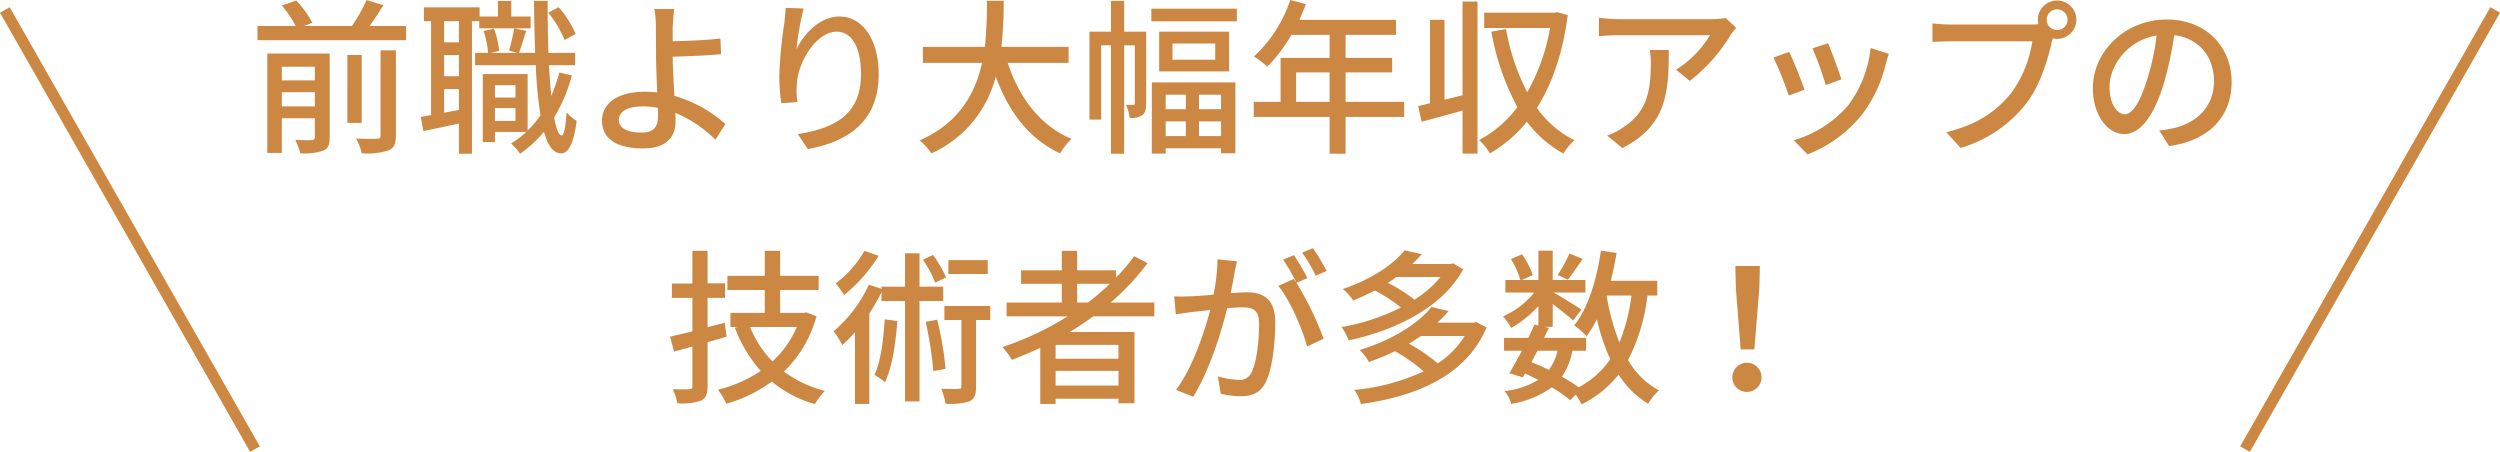 <svg xmlns="http://www.w3.org/2000/svg" width="449.738" height="81.285" viewBox="0 0 449.738 81.285">
  <defs>
    <style>
      .cls-1 {
        fill: #cc8843;
      }

      .cls-2 {
        fill: none;
        stroke: #cc8843;
        stroke-width: 2px;
      }
    </style>
  </defs>
  <g id="model_txt" transform="translate(-454.631 -4145.71)">
    <path id="パス_7" data-name="パス 7" class="cls-1" d="M-173.67-6.15V-8.7h5.94v2.55Zm5.94-7.14v2.46h-5.94v-2.46Zm2.67-2.37h-11.22V2.22h2.61V-4.02h5.94V-.63c0,.39-.12.51-.54.54-.36.03-1.68.03-3-.03a11.687,11.687,0,0,1,.93,2.4,10.142,10.142,0,0,0,4.14-.48c.87-.39,1.14-1.08,1.14-2.37ZM-155.91-.9c0,.42-.15.54-.63.57-.45.03-2.07.03-3.75-.03a9.726,9.726,0,0,1,.99,2.64,12.4,12.4,0,0,0,4.8-.51c1.02-.42,1.35-1.17,1.35-2.64V-16.23h-2.76Zm-3.39-14.49h-2.58V-3.18h2.58Zm1.41-5.22c.84-1.14,1.68-2.46,2.49-3.75l-3.03-.93a28.377,28.377,0,0,1-2.64,4.68h-8.64l1.53-.57a18.023,18.023,0,0,0-2.88-4.02l-2.61.9a19.958,19.958,0,0,1,2.49,3.69h-6.87v2.55h26.73v-2.55Zm37.08,1.41a18.531,18.531,0,0,0-3.06-4.8l-1.86.99a21.078,21.078,0,0,1,2.94,4.92Zm-21,1.53h-2.67v-3.81h2.67Zm-2.67,12.66V-9.27h2.67v3.75Zm2.67-6.57h-2.67v-3.81h2.67Zm12.9-10.74h-3.48v-2.79h-2.4v2.79h-3.3v-1.65h-10.02v2.49h1.29V-4.59c-.66.12-1.29.24-1.86.33l.48,2.55c1.89-.39,4.11-.87,6.39-1.35V2.37h2.34V-21.48h1.32v1.29h9.24Zm-6.42,18.78V-5.85h3.69v2.31Zm3.69-6.42v2.22h-3.69V-9.96Zm7.89-2.28a30.051,30.051,0,0,1-1.44,4.2c-.18-1.65-.3-3.51-.42-5.52h4.71v-2.22h-4.8c-.12-2.91-.15-6.09-.15-9.36h-2.46c.03,3.33.12,6.48.21,9.36h-2.91c.42-1.05.84-2.58,1.32-3.96l-2.19-.45c-.18,1.17-.6,2.91-.9,4.02l1.5.39h-4.77l1.47-.36a14.7,14.7,0,0,0-.93-3.99l-1.86.42a16.386,16.386,0,0,1,.81,3.93h-2.34v2.22h10.92a75.628,75.628,0,0,0,.84,9.03,20.2,20.2,0,0,1-2.31,2.73V-11.97h-8.07V.27h2.19V-1.56h5.64A16.76,16.76,0,0,1-132.42.51a12.567,12.567,0,0,1,1.62,1.86,21.438,21.438,0,0,0,4.29-3.96c.69,2.49,1.68,3.87,3.06,3.9,1.02.03,2.22-1.11,2.82-5.85a8.991,8.991,0,0,1-1.83-1.53c-.15,2.64-.45,4.14-.87,4.14-.54,0-.99-1.2-1.35-3.24a28.243,28.243,0,0,0,3.18-7.56Zm17.76,7.86c0,2.01-.9,2.94-2.97,2.94-2.49,0-4.08-.75-4.08-2.31,0-1.47,1.59-2.4,4.32-2.4a13.294,13.294,0,0,1,2.7.27C-105.99-5.28-105.99-4.77-105.99-4.38Zm12.12,1.41a23.4,23.4,0,0,0-9.18-5.07c-.12-2.43-.3-5.16-.3-7.05,2.4-.06,6.09-.21,8.7-.45l-.12-2.82c-2.58.3-6.21.45-8.58.48,0-.96-.03-1.86,0-2.61.06-1.02.15-2.46.27-3.18h-3.57a19.26,19.26,0,0,1,.27,3.18c0,1.26.03,3.39.03,5.16,0,1.68.12,4.32.21,6.66-.72-.06-1.44-.12-2.19-.12-5.25,0-7.74,2.31-7.74,5.19,0,3.66,3.24,5.01,7.38,5.01,4.41,0,5.85-2.28,5.85-4.8,0-.42,0-.96-.03-1.59a22.285,22.285,0,0,1,7.2,4.83Zm10.83-20.91c-.03.78-.12,1.8-.24,2.79a77.707,77.707,0,0,0-.9,9.57,35.8,35.8,0,0,0,.36,4.8l2.91-.21A13.443,13.443,0,0,1-81-10.35c.24-3.9,3.54-9.24,7.14-9.24,2.85,0,4.38,3.03,4.38,7.65,0,7.35-4.86,9.75-11.37,10.77l1.8,2.7C-71.49.15-66.3-3.66-66.3-11.94c0-6.39-3-10.38-7.05-10.38-3.57,0-6.45,3.18-7.74,5.91a51.662,51.662,0,0,1,1.29-7.35Zm50.91,9.9v-2.88H-44.22a75.677,75.677,0,0,0,.42-8.28h-3.03a75.233,75.233,0,0,1-.36,8.28H-58.35v2.88H-47.7C-48.9-8.55-51.81-3.15-58.95-.03a9.732,9.732,0,0,1,2.13,2.34A20.753,20.753,0,0,0-45.24-11.52C-42.9-5.16-39.27-.3-33.66,2.31A11.033,11.033,0,0,1-31.59-.3c-5.67-2.37-9.45-7.44-11.49-13.68Zm13.95-5.61h-3.96v-5.55h-2.37v5.55h-3.87V-3.78h2.1V-17.13h1.77V2.37h2.37v-19.5h1.92V-6.75c0,.27-.06.33-.27.33h-1.35a6.163,6.163,0,0,1,.69,2.34,3.358,3.358,0,0,0,2.28-.51c.57-.39.69-1.17.69-2.1Zm7.14,11.34v2.61h-3.63V-8.25Zm6.33,2.61H-8.67V-8.25h3.96ZM-8.67-.81V-3.45h3.96V-.81Zm-6,0V-3.45h3.63V-.81Zm-2.49,3.15h2.49V1.38h9.96v.9h2.58V-10.47H-17.16Zm11.4-16.89h-7.68v-2.91h7.68Zm-10.08-5.04v7.14H-3.27v-7.14Zm-1.41-4.14v2.28H-1.86v-2.28ZM8.79-6.96v-5.31h6.03v5.31Zm19.44,0H17.7v-5.31h8.37v-2.61H17.7v-4.14h9.06v-2.7H9.39c.39-.9.81-1.89,1.17-2.82l-2.82-.75A24.273,24.273,0,0,1,1.2-15.12a22.186,22.186,0,0,1,2.43,1.8,27.293,27.293,0,0,0,4.32-5.7h6.87v4.14H6v7.92H1.17v2.7H14.82V2.37H17.7V-4.26H28.23Zm10.5-1.2-3.24.81V-21.72H32.88v15c-.78.21-1.5.36-2.13.51l.63,2.82c2.13-.57,4.77-1.29,7.35-2.01V2.34h2.7V-25.02h-2.7ZM55.8-23.1l-.51.09H42.63v2.76H54.48A35.921,35.921,0,0,1,50.37-8.7a39.613,39.613,0,0,1-3.81-11.37l-2.64.48A44.786,44.786,0,0,0,48.6-6.03,20.419,20.419,0,0,1,41.7-.09a9.927,9.927,0,0,1,1.95,2.4,23.977,23.977,0,0,0,6.66-5.7,20.772,20.772,0,0,0,6.57,5.73,10.97,10.97,0,0,1,1.98-2.4,18.28,18.28,0,0,1-6.75-5.82c2.73-4.29,4.65-9.81,5.55-16.68Zm16.62,6.81a13.328,13.328,0,0,1,.18,2.4c0,4.98-.69,8.76-4.98,11.52A11.39,11.39,0,0,1,64.74-.9L67.5,1.35c7.89-4.05,8.34-9.81,8.34-17.64Zm13.65-5.76a15.527,15.527,0,0,1-2.52.21H66.78a26.823,26.823,0,0,1-3.51-.27v3.33c1.29-.09,2.34-.18,3.51-.18H83.25a18.651,18.651,0,0,1-6.12,6.21l2.49,2.01a29.709,29.709,0,0,0,7.35-8.28c.24-.36.72-.93.99-1.26Zm18.42,4.53-2.82.93a54.866,54.866,0,0,1,2.4,6.6l2.82-1.02C106.5-12.33,105.03-16.26,104.49-17.52Zm7.65.87a20.822,20.822,0,0,1-3.99,10.26A20.444,20.444,0,0,1,98.31-.06l2.49,2.55a23.5,23.5,0,0,0,9.87-7.26,24.133,24.133,0,0,0,4.2-9.03,16.659,16.659,0,0,1,.57-1.8Zm-14.64.69-2.82,1.02A61.271,61.271,0,0,1,97.41-8.1l2.85-1.05C99.69-10.77,98.19-14.58,97.5-15.96Zm48.18-3.93a1.85,1.85,0,0,1-1.86-1.86,1.869,1.869,0,0,1,1.86-1.86,1.876,1.876,0,0,1,1.89,1.86A1.857,1.857,0,0,1,145.68-19.89Zm-19.17-.99a27.14,27.14,0,0,1-3.24-.21v3.33c.75-.03,1.95-.09,3.24-.09h14.73a21,21,0,0,1-3.75,9.21c-2.46,3.12-5.85,5.7-11.73,7.14l2.58,2.82a23.333,23.333,0,0,0,11.91-8.13c2.43-3.21,3.84-7.95,4.5-11.01l.15-.57a3.27,3.27,0,0,0,.78.09,3.457,3.457,0,0,0,3.48-3.45,3.476,3.476,0,0,0-3.48-3.45,3.47,3.47,0,0,0-3.45,3.45,3.724,3.724,0,0,0,.09.81,9.512,9.512,0,0,1-1.26.06ZM157.86-4.74c-1.2,0-2.73-1.56-2.73-4.98,0-3.66,3.12-8.31,8.46-9.18a41.161,41.161,0,0,1-1.62,7.65C160.59-6.66,159.15-4.74,157.86-4.74ZM165.84.99c7.26-1.02,11.25-5.34,11.25-11.55,0-6.24-4.53-11.22-11.67-11.22-7.44,0-13.29,5.73-13.29,12.33,0,4.95,2.7,8.28,5.64,8.28,2.97,0,5.43-3.39,7.23-9.45a67.994,67.994,0,0,0,1.77-8.34c4.56.57,7.14,3.96,7.14,8.28,0,4.8-3.39,7.56-7.2,8.43a16.823,16.823,0,0,1-2.64.42ZM-93.99,32.76l-3.09.81V28.29h3.15V25.68h-3.15V19.83h-2.73v5.88h-3.69v2.58h3.69v6.03c-1.5.36-2.88.69-4.02.96l.72,2.67c1.05-.27,2.13-.57,3.3-.9v7.11c0,.42-.15.57-.6.57-.36.03-1.62.03-2.94,0a10.811,10.811,0,0,1,.84,2.52,10.311,10.311,0,0,0,4.26-.48c.87-.42,1.17-1.17,1.17-2.61V36.27l3.42-.99Zm12.96.78a17.841,17.841,0,0,1-4.38,6.18,18.962,18.962,0,0,1-4.02-6.18Zm1.74-2.64-.48.09h-4.26V26.88h6.93V24.33h-6.93v-4.5h-2.76v4.5h-6.72v2.55h6.72v4.11h-6.18v2.55h1.2l-.39.12a24.246,24.246,0,0,0,4.65,7.77,24.077,24.077,0,0,1-7.71,3.39,11.9,11.9,0,0,1,1.5,2.52,25.38,25.38,0,0,0,8.19-3.99,20.865,20.865,0,0,0,7.77,4.05,9.9,9.9,0,0,1,1.8-2.37,21.008,21.008,0,0,1-7.38-3.48,21.81,21.81,0,0,0,5.85-9.93Zm32.61-9.39h-7.08V24h7.08Zm-7.5,3.12a19.889,19.889,0,0,0-2.34-4.05l-1.83.84a20.174,20.174,0,0,1,2.22,4.14Zm-14.67-4.8a19.37,19.37,0,0,1-5.16,5.85c.42.54,1.14,1.53,1.5,2.1a28.592,28.592,0,0,0,6.21-7.05Zm3.63,12.33c-.24,3.75-.69,7.53-1.83,9.99a13.128,13.128,0,0,1,1.89,1.32c1.29-2.73,1.89-6.81,2.22-11.01Zm10.53-3.3V26.28h-4.26v-6h-2.61v6h-4.23v.39l-2.28-.75a24.152,24.152,0,0,1-6.33,8.37,19.691,19.691,0,0,1,1.56,2.49,23.773,23.773,0,0,0,2.28-2.31v12.9h2.58V31.08a34.65,34.65,0,0,0,2.19-3.81v1.59h4.23V46.92h2.61V28.86Zm-3.15,3.75a70.345,70.345,0,0,1,1.38,8.85l2.19-.39a56.882,56.882,0,0,0-1.5-8.85Zm11.61-2.85h-8.25v2.52h3.06V44.16c0,.39-.12.51-.51.51-.42.03-1.71.03-3.12-.03a12.334,12.334,0,0,1,.78,2.7,11.693,11.693,0,0,0,4.35-.45c.93-.48,1.14-1.29,1.14-2.67V32.28h2.55Zm15.63-.63V25.77h5.88a42.843,42.843,0,0,1-3.93,3.36Zm7.44,10.11H-34.47V36.75h11.31Zm-11.31,4.83V41.43h11.31v2.64Zm17.76-12.45V29.13h-7.86a43.388,43.388,0,0,0,6.63-7.08l-2.4-1.26a32.859,32.859,0,0,1-3.27,3.87V23.34H-30.6V19.83h-2.76v3.51h-7.32v2.43h7.32v3.36h-9.93v2.49h10.98a53.84,53.84,0,0,1-11.73,5.52,15.3,15.3,0,0,1,1.71,2.31c1.71-.66,3.42-1.38,5.1-2.16V47.37h2.76v-.93h11.31v.81h2.88V34.44H-31.92c1.44-.9,2.85-1.8,4.2-2.82Zm31.02-8.16a42.878,42.878,0,0,0-2.49-4.11l-1.95.81a27.374,27.374,0,0,1,2.46,4.14Zm-19.65-2.1a35.315,35.315,0,0,1-.72,6.36c-1.65.15-3.24.27-4.2.3-1.02.03-1.86.06-2.88,0l.3,3.24c.84-.15,2.16-.33,2.94-.42.69-.09,1.89-.21,3.24-.36-1.05,4.02-3.18,10.41-6.15,14.37l3.09,1.23c2.94-4.74,5.04-11.55,6.12-15.93C-2.49,30.06-1.5,30-.9,30c1.89,0,3.03.42,3.03,2.97,0,3.09-.42,6.81-1.32,8.67a2.349,2.349,0,0,1-2.43,1.41,16.12,16.12,0,0,1-3.66-.63l.51,3.12a16.555,16.555,0,0,0,3.54.45c2.07,0,3.6-.57,4.59-2.58,1.23-2.55,1.68-7.26,1.68-10.77C5.04,28.5,2.85,27.3,0,27.3c-.69,0-1.77.06-2.97.15.27-1.35.54-2.79.69-3.69.12-.66.3-1.41.45-2.04Zm16.17,3.39A43.947,43.947,0,0,0,8.4,20.61l-1.95.81a32.15,32.15,0,0,1,2.4,4.14c-.18-.24-.33-.45-.48-.66L5.58,26.13c2.1,2.52,4.35,7.74,5.19,10.92l2.97-1.41A56.06,56.06,0,0,0,8.85,25.59Zm23.94-.21a19.416,19.416,0,0,1-4.68,4.08,28.364,28.364,0,0,0-4.8-3.03c.54-.33,1.08-.69,1.56-1.05Zm2.28-2.46-.45.12H29.7c.6-.57,1.17-1.17,1.71-1.77l-3.09-.69c-2.01,2.49-5.85,5.19-11.13,6.96a8.76,8.76,0,0,1,1.86,2.07c1.41-.57,2.7-1.17,3.9-1.8a28.375,28.375,0,0,1,4.71,3.06,38.357,38.357,0,0,1-10.71,3.51,8.815,8.815,0,0,1,1.29,2.4c8.16-1.74,16.8-5.76,20.61-12.78Zm2.07,13.08a15.839,15.839,0,0,1-4.86,4.92,29.779,29.779,0,0,0-5.16-3.54c.75-.45,1.44-.9,2.13-1.38Zm2.07-2.52-.48.12H34.2a26.721,26.721,0,0,0,2.04-2.1l-3.09-.72c-2.31,2.85-6.72,5.82-12.93,7.74a8.234,8.234,0,0,1,1.68,2.16,48.85,48.85,0,0,0,4.68-1.95,30.149,30.149,0,0,1,5.16,3.63,37.858,37.858,0,0,1-12.48,3.33,8.269,8.269,0,0,1,1.2,2.55c9.93-1.41,18.9-5.04,22.59-13.77ZM57.96,20.31a24.31,24.31,0,0,1-2.13,3.87l1.86.84c.75-.93,1.71-2.37,2.67-3.72Zm11.16,7.56a33.466,33.466,0,0,1-2.16,8.46,40.5,40.5,0,0,1-2.31-8.46ZM55.83,37.8a9.379,9.379,0,0,1-1.56,3.45c-1.02-.51-2.1-.96-3.15-1.38.36-.66.72-1.38,1.11-2.07Zm17.94-9.93V25.23H65.4c.42-1.62.75-3.3,1.05-5.01l-2.82-.42c-.78,5.28-2.31,10.32-4.8,13.44a15.866,15.866,0,0,1,2.22,1.95,20.226,20.226,0,0,0,1.86-3.06,36.2,36.2,0,0,0,2.4,7.2,15.937,15.937,0,0,1-5.67,5.04,31.809,31.809,0,0,0-3.03-1.89A12.269,12.269,0,0,0,58.5,37.8h2.46V35.49H53.4c.3-.63.6-1.23.87-1.8l-.81-.18h1.5V29.4c1.35,1.02,2.94,2.28,3.66,2.97l1.5-1.95c-.75-.54-3.66-2.34-5.01-3.09h5.73V25.08H54.96V19.8H52.38v5.28h-3l1.98-.87a13.5,13.5,0,0,0-1.92-3.75l-2.01.84a14.82,14.82,0,0,1,1.71,3.78h-2.7v2.25h5.19a14.887,14.887,0,0,1-5.61,4.29,11.039,11.039,0,0,1,1.47,2.1,21.333,21.333,0,0,0,4.89-3.93v3.48l-.72-.15c-.33.75-.69,1.56-1.11,2.37H46.2V37.8h3.21c-.81,1.5-1.59,2.94-2.25,4.05l2.43.75.39-.69c.81.36,1.59.75,2.37,1.14a14.653,14.653,0,0,1-6.06,2.01,5.869,5.869,0,0,1,1.2,2.31,17.126,17.126,0,0,0,7.29-2.97,21.913,21.913,0,0,1,3.33,2.31l.99-1.02a13.484,13.484,0,0,1,1.05,1.77,19.489,19.489,0,0,0,6.66-5.37,16.14,16.14,0,0,0,5.31,5.25,10.2,10.2,0,0,1,1.95-2.4,14.06,14.06,0,0,1-5.55-5.46A33.983,33.983,0,0,0,72,27.87Zm15,9.69h2.46l.9-11.04.09-3.96H87.81l.09,3.96ZM90,45.21a2.627,2.627,0,1,0-2.73-2.61A2.6,2.6,0,0,0,90,45.21Z" transform="translate(679 4171)"/>
    <line id="線_32" data-name="線 32" class="cls-2" x2="45" y2="79" transform="translate(455.5 4147.5)"/>
    <line id="線_33" data-name="線 33" class="cls-2" x1="45" y2="79" transform="translate(858.5 4147.5)"/>
  </g>
</svg>
